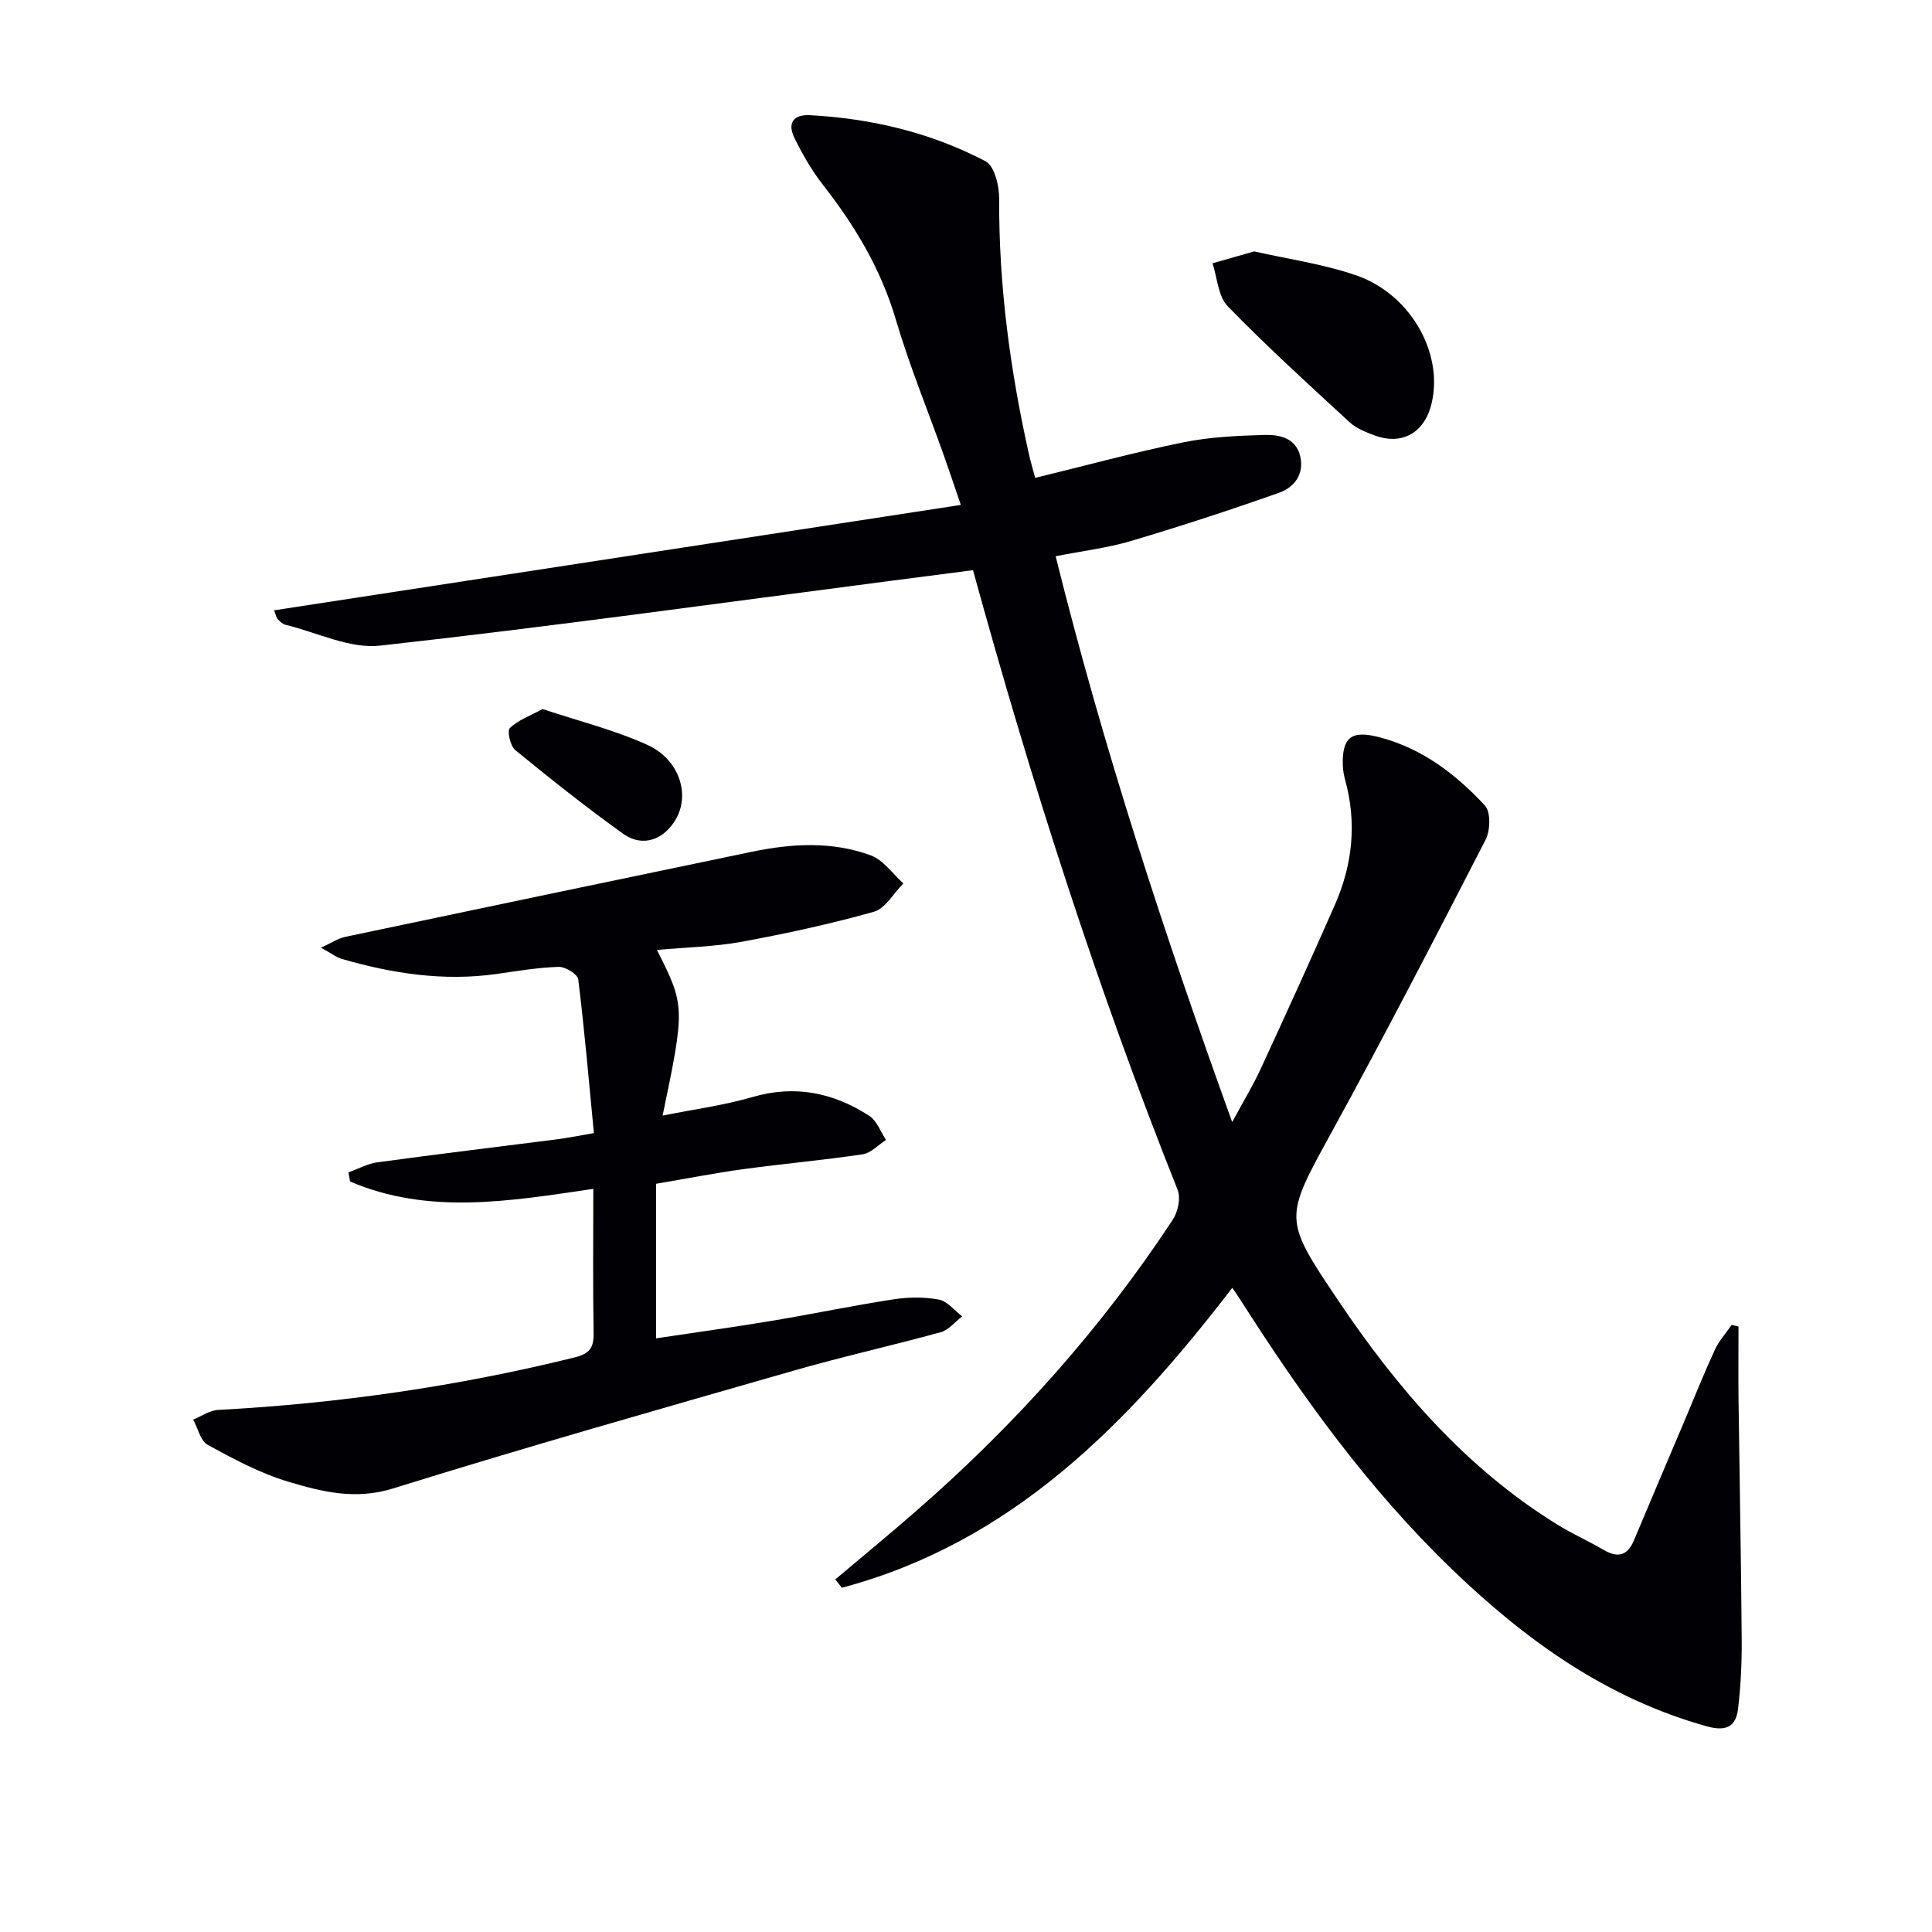 <svg enable-background="new 0 0 400 400" viewBox="0 0 400 400" xmlns="http://www.w3.org/2000/svg"><g fill="#010105"><path d="m255.13 266.63c-21.78 28.37-45.74 52.76-80.83 62.1-.45-.58-.91-1.16-1.36-1.73 5.65-4.77 11.36-9.46 16.92-14.32 20.3-17.72 38.14-37.63 52.96-60.17 1.06-1.62 1.67-4.46 1-6.15-16.62-41.7-30.29-84.36-42.37-128.31-5.77.75-11.61 1.5-17.45 2.26-35.08 4.56-70.13 9.46-105.29 13.36-6.3.7-13.07-2.73-19.61-4.32-.59-.14-1.15-.68-1.59-1.15-.3-.32-.38-.85-.77-1.84 47.3-7.26 94.37-14.48 142.19-21.82-1.49-4.35-2.48-7.32-3.52-10.26-3.34-9.38-7.14-18.62-9.95-28.15-3.08-10.44-8.46-19.4-15.07-27.85-2.33-2.98-4.25-6.34-5.92-9.74-1.46-2.97-.3-4.88 3.25-4.69 12.77.69 25.03 3.62 36.34 9.54 1.83.96 2.83 5.1 2.81 7.76-.1 17.9 2.27 35.48 6.16 52.89.36 1.59.83 3.16 1.29 4.9 10.35-2.52 20.4-5.26 30.58-7.34 5.49-1.12 11.2-1.39 16.82-1.55 3.12-.09 6.58.57 7.48 4.44.86 3.7-1.25 6.43-4.38 7.53-10.13 3.58-20.35 6.92-30.64 9.98-4.88 1.45-10 2.06-15.62 3.16 9.86 39.67 22.42 78.01 36.55 117.15 2.35-4.35 4.31-7.56 5.88-10.96 5.22-11.3 10.38-22.63 15.39-34.03 3.65-8.31 4.56-16.93 2.13-25.8-.26-.96-.45-1.96-.49-2.94-.2-5.93 1.73-7.45 7.5-5.96 8.87 2.29 15.88 7.65 21.92 14.16 1.23 1.33 1.12 5.16.14 7.07-10.4 20.24-20.87 40.47-31.81 60.43-9.89 18.05-10.18 17.91 1.27 34.94 12.27 18.25 26.42 34.7 45.37 46.42 3.1 1.92 6.46 3.4 9.61 5.25 2.95 1.73 4.95 1.19 6.28-2 3.46-8.26 6.98-16.5 10.47-24.75 2.07-4.89 4.03-9.83 6.26-14.66.86-1.86 2.3-3.45 3.48-5.16.48.1.95.21 1.43.31 0 5.18-.06 10.35.01 15.52.21 16.44.53 32.88.65 49.32.04 4.78-.19 9.6-.76 14.35-.43 3.59-2.39 4.72-6.38 3.62-20.84-5.78-37.68-17.91-52.94-32.63-17.14-16.52-30.95-35.66-43.68-55.65-.42-.69-.9-1.35-1.71-2.53z"/><path d="m136.01 196.68c5.83 11.53 5.84 11.9 1.18 34.29 6.48-1.3 12.65-2.11 18.56-3.83 8.83-2.58 16.8-.93 24.23 3.89 1.57 1.02 2.33 3.29 3.46 4.98-1.61 1.03-3.13 2.73-4.86 2.98-8.2 1.22-16.47 1.95-24.68 3.07-5.9.81-11.76 1.96-18.07 3.03v32c8.17-1.23 16.18-2.33 24.16-3.66 8.33-1.39 16.61-3.13 24.96-4.41 3.08-.48 6.38-.52 9.42.04 1.77.33 3.23 2.27 4.84 3.48-1.47 1.12-2.79 2.82-4.45 3.28-10.07 2.78-20.3 5.04-30.34 7.93-27.72 7.96-55.48 15.83-83.01 24.41-7.82 2.44-14.75.7-21.73-1.39-5.81-1.74-11.31-4.69-16.67-7.62-1.51-.82-2.03-3.44-3.01-5.24 1.71-.69 3.4-1.91 5.15-2 24.95-1.34 49.56-4.87 73.82-10.87 3.07-.76 3.98-1.97 3.93-5.01-.17-9.79-.06-19.59-.06-29.89-17.31 2.55-34.13 5.44-50.37-1.53-.11-.63-.21-1.25-.32-1.88 2-.72 3.95-1.81 6.01-2.09 12.33-1.68 24.69-3.16 37.03-4.74 2.44-.31 4.85-.81 7.77-1.3-1.04-10.82-1.95-21.36-3.24-31.84-.13-1.06-2.67-2.62-4.05-2.58-4.3.13-8.59.86-12.86 1.47-10.92 1.55-21.53-.08-31.99-3.1-1.22-.35-2.29-1.21-4.36-2.34 2.2-1.01 3.53-1.93 5-2.24 28.08-5.92 56.17-11.79 84.26-17.63 8.24-1.71 16.58-2.19 24.58.76 2.6.96 4.51 3.81 6.73 5.8-2.02 2.02-3.71 5.19-6.1 5.87-9.06 2.55-18.3 4.54-27.56 6.25-5.53.99-11.19 1.1-17.36 1.66z"/><path d="m259.67 52.05c7.01 1.6 14.3 2.6 21.12 4.96 11.6 4.01 18.43 16.79 15.4 27.28-1.59 5.49-6.15 7.88-11.54 5.88-1.84-.69-3.83-1.46-5.24-2.76-8.54-7.87-17.14-15.69-25.23-24.01-1.99-2.05-2.15-5.88-3.14-8.89 2.72-.79 5.44-1.56 8.63-2.46z"/><path d="m112.34 146.8c7.47 2.49 14.88 4.33 21.71 7.43 6.6 3 8.83 10.2 5.91 15.32-2.49 4.35-6.92 5.94-10.92 3.09-7.67-5.49-15.07-11.38-22.38-17.36-1.02-.84-1.7-3.98-1.1-4.55 1.72-1.65 4.17-2.52 6.78-3.93z"/></g></svg>